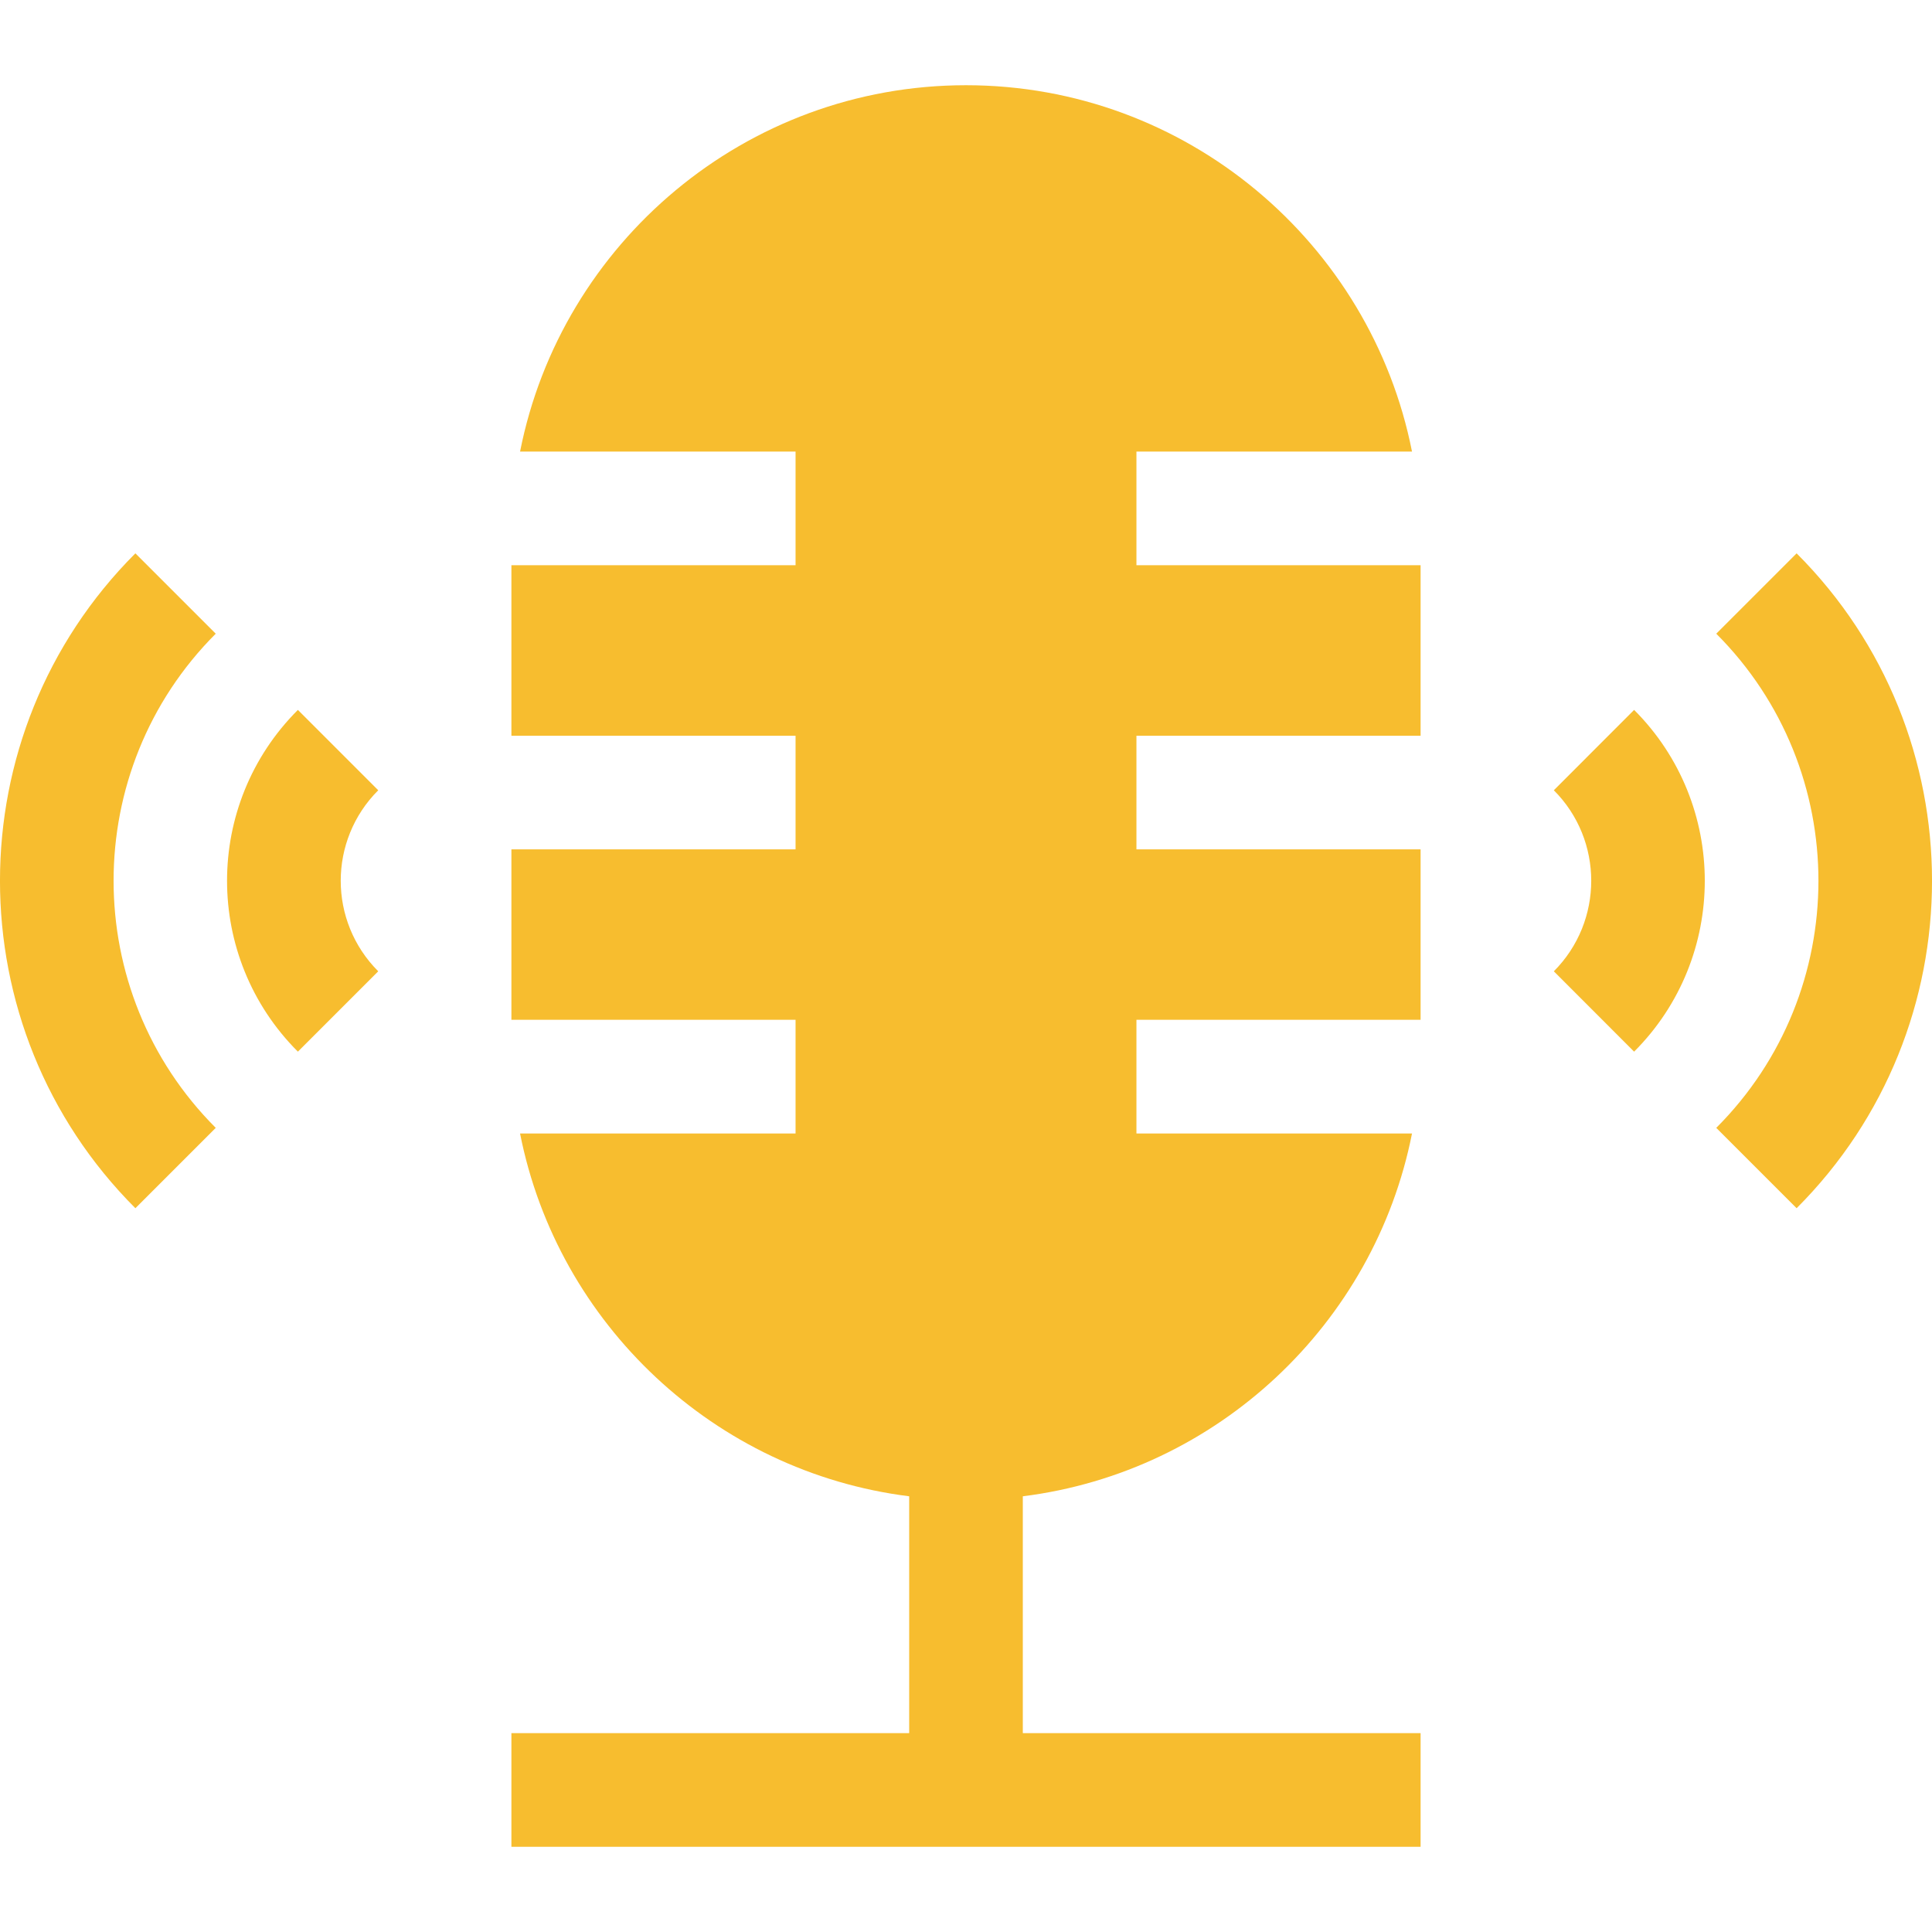 <?xml version="1.0" encoding="UTF-8"?> <svg xmlns="http://www.w3.org/2000/svg" width="27" height="27" viewBox="0 0 27 27" fill="none"> <g clip-path="url(#clip0_8_48)"> <path d="M21.715 11.044C22.412 11.741 22.412 12.876 21.715 13.574L22.837 14.697C24.154 13.38 24.154 11.238 22.837 9.921L21.715 11.044Z" fill="#F7BD2F"></path> <path d="M25.108 7.733L23.985 8.856C25.889 10.76 25.889 13.858 23.985 15.762L25.108 16.885C27.631 14.362 27.631 10.256 25.108 7.733Z" fill="#F7BD2F"></path> <path d="M4.163 9.921C2.843 11.241 2.843 13.377 4.163 14.697L5.286 13.574C4.587 12.875 4.587 11.743 5.286 11.044L4.163 9.921Z" fill="#F7BD2F"></path> <path d="M3.015 8.856L1.892 7.733C-0.631 10.256 -0.631 14.362 1.892 16.885L3.015 15.762C1.112 13.858 1.111 10.76 3.015 8.856Z" fill="#F7BD2F"></path> <path d="M15.882 6.311H19.733C19.157 3.396 16.581 1.191 13.5 1.191C10.419 1.191 7.843 3.396 7.268 6.311H11.118V7.899H7.147V10.282H11.118V11.87H7.147V14.252H11.118V15.841H7.268C7.793 18.501 9.985 20.57 12.706 20.911V24.221H7.147V25.809H19.853V24.221H14.294V20.911C17.015 20.57 19.207 18.501 19.733 15.841H15.882V14.252H19.853V11.87H15.882V10.282H19.853V7.899H15.882V6.311Z" fill="#F7BD2F"></path> </g> <defs> <clipPath id="clip0_8_48"> <rect width="27" height="27" fill="white"></rect> </clipPath> </defs> </svg> 